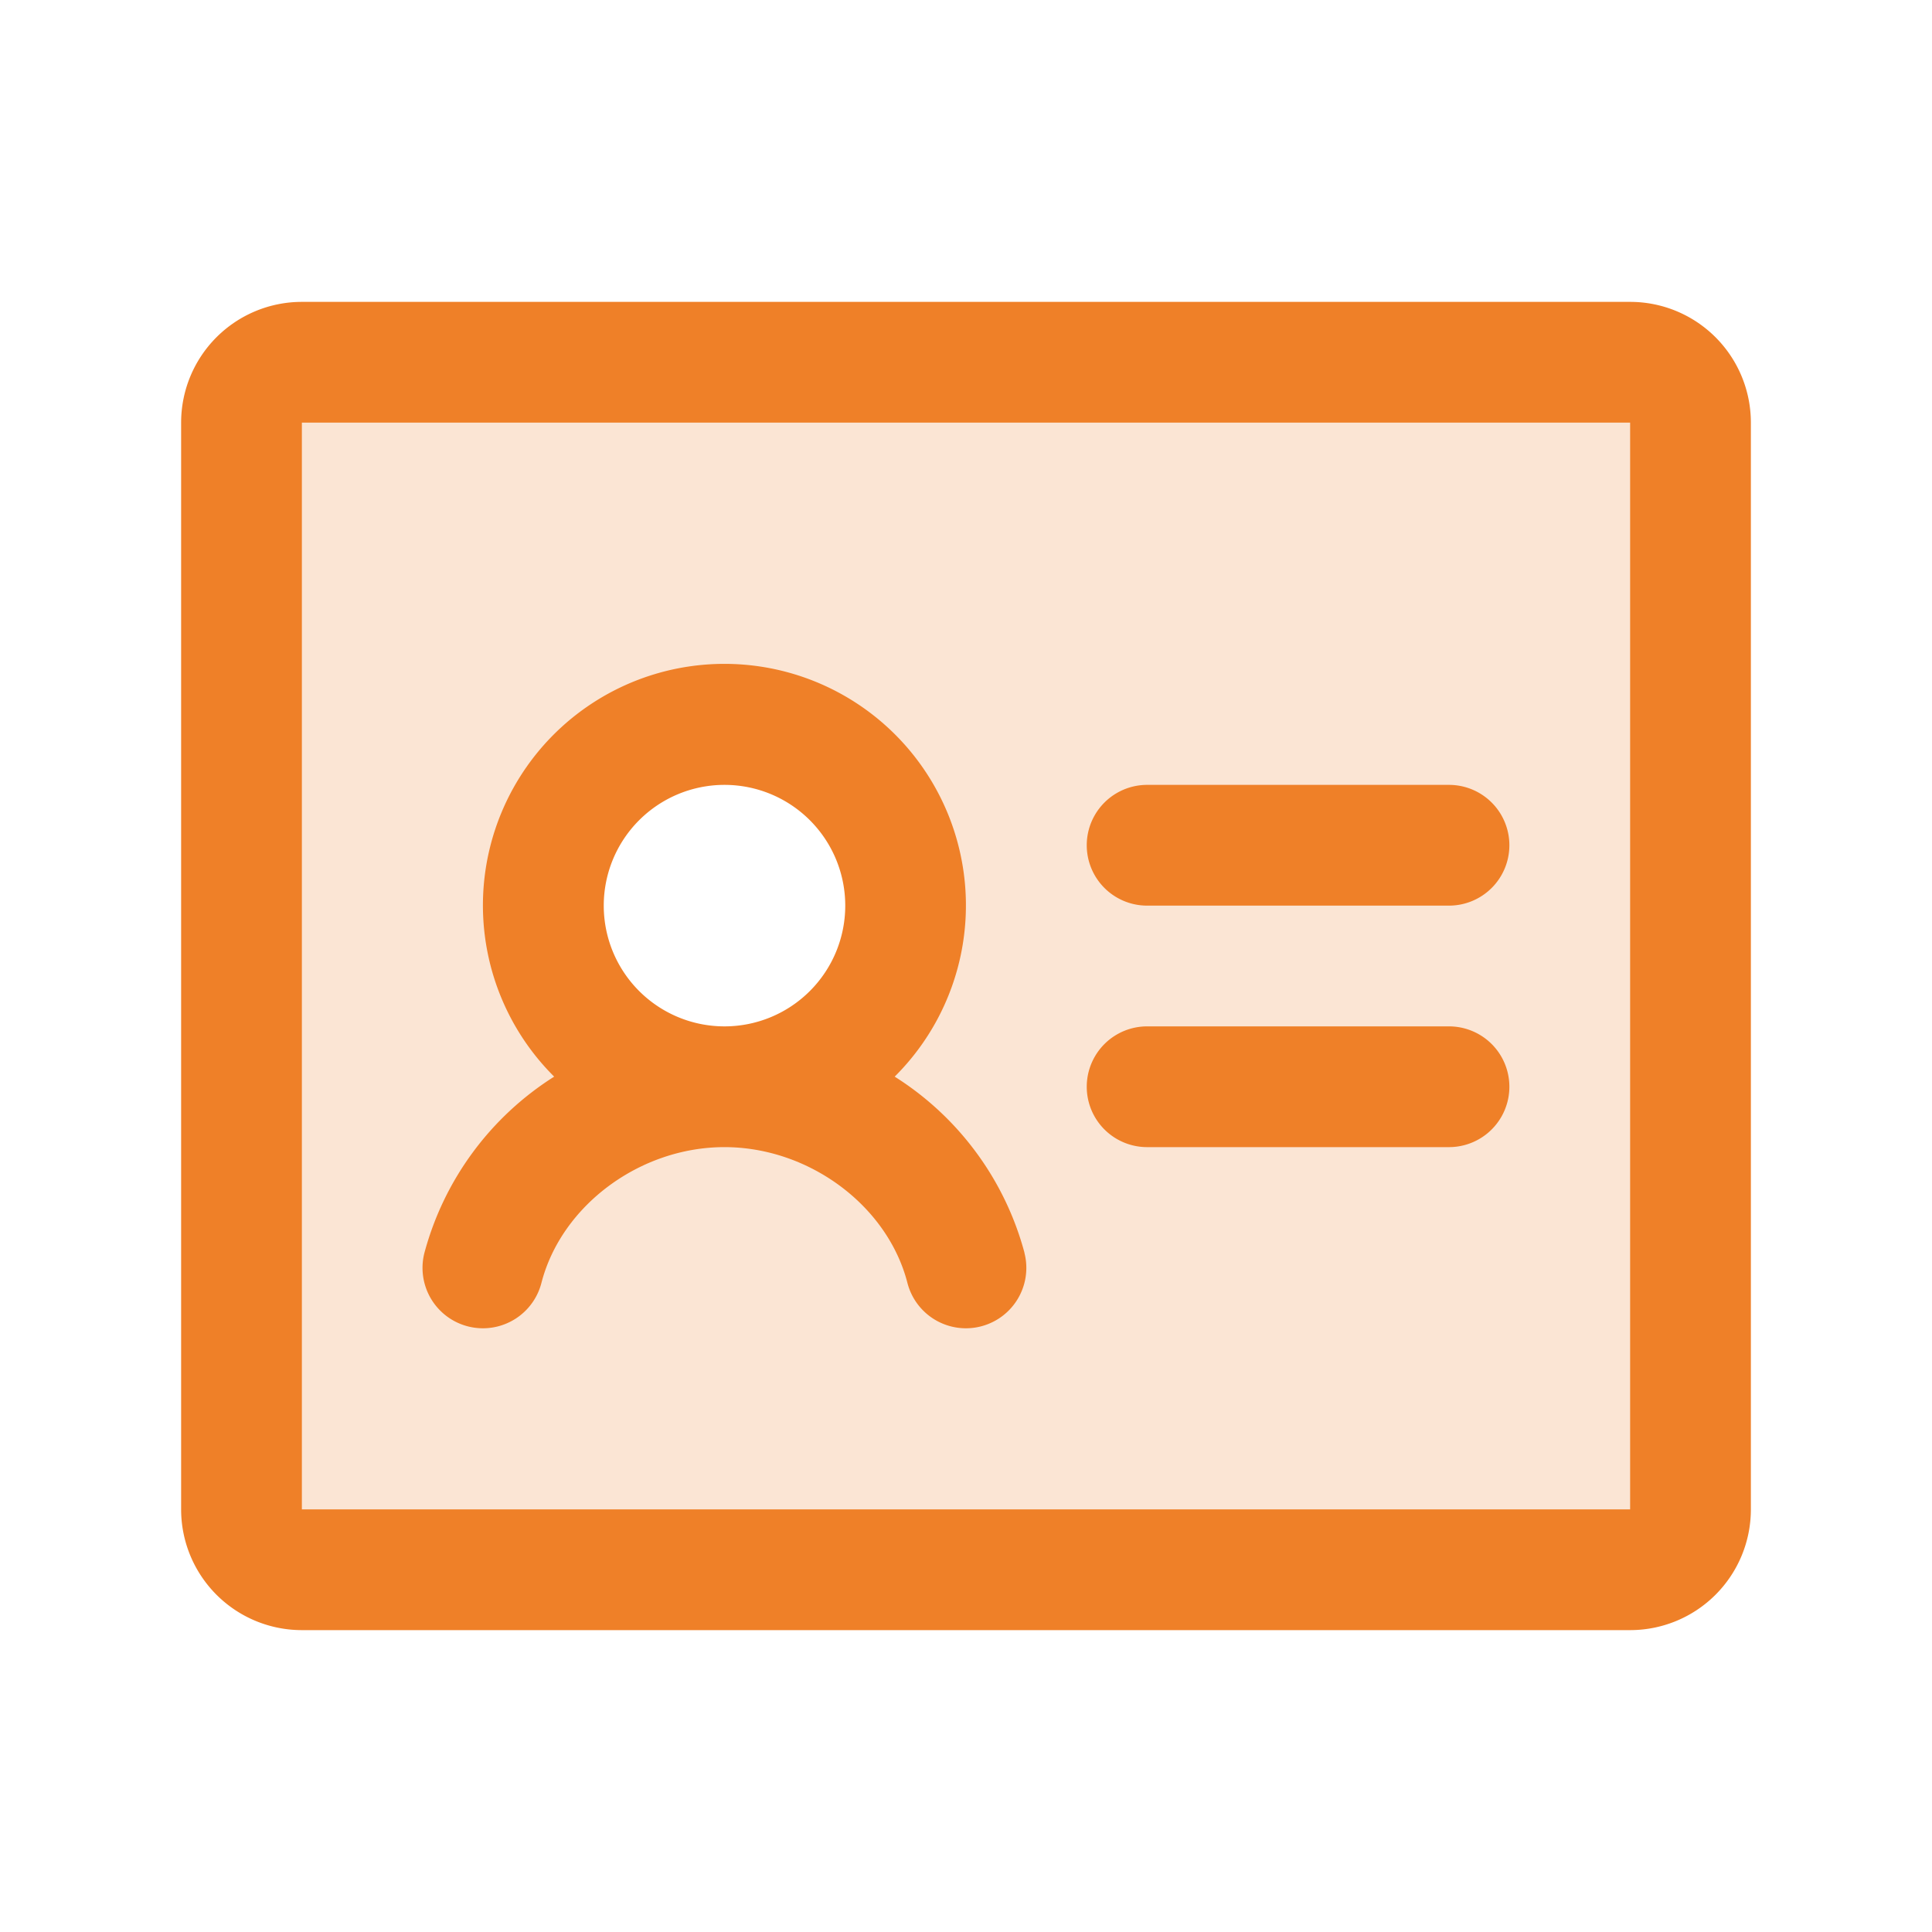 <svg xmlns="http://www.w3.org/2000/svg" width="32" height="32" fill="#ef8028" viewBox="0 0 256 256"><path d="M216,48H40a8,8,0,0,0-8,8V200a8,8,0,0,0,8,8H216a8,8,0,0,0,8-8V56A8,8,0,0,0,216,48ZM96,144a24,24,0,1,1,24-24A24,24,0,0,1,96,144Z" opacity="0.2"></path><path d="M200,112a8,8,0,0,1-8,8H152a8,8,0,0,1,0-16h40A8,8,0,0,1,200,112Zm-8,24H152a8,8,0,0,0,0,16h40a8,8,0,0,0,0-16Zm40-80V200a16,16,0,0,1-16,16H40a16,16,0,0,1-16-16V56A16,16,0,0,1,40,40H216A16,16,0,0,1,232,56ZM216,200V56H40V200H216Zm-80.26-34a8,8,0,1,1-15.5,4c-2.63-10.26-13.06-18-24.25-18s-21.61,7.74-24.25,18a8,8,0,1,1-15.5-4,39.84,39.84,0,0,1,17.19-23.34,32,32,0,1,1,45.12,0A39.76,39.76,0,0,1,135.75,166ZM96,136a16,16,0,1,0-16-16A16,16,0,0,0,96,136Z"></path></svg>